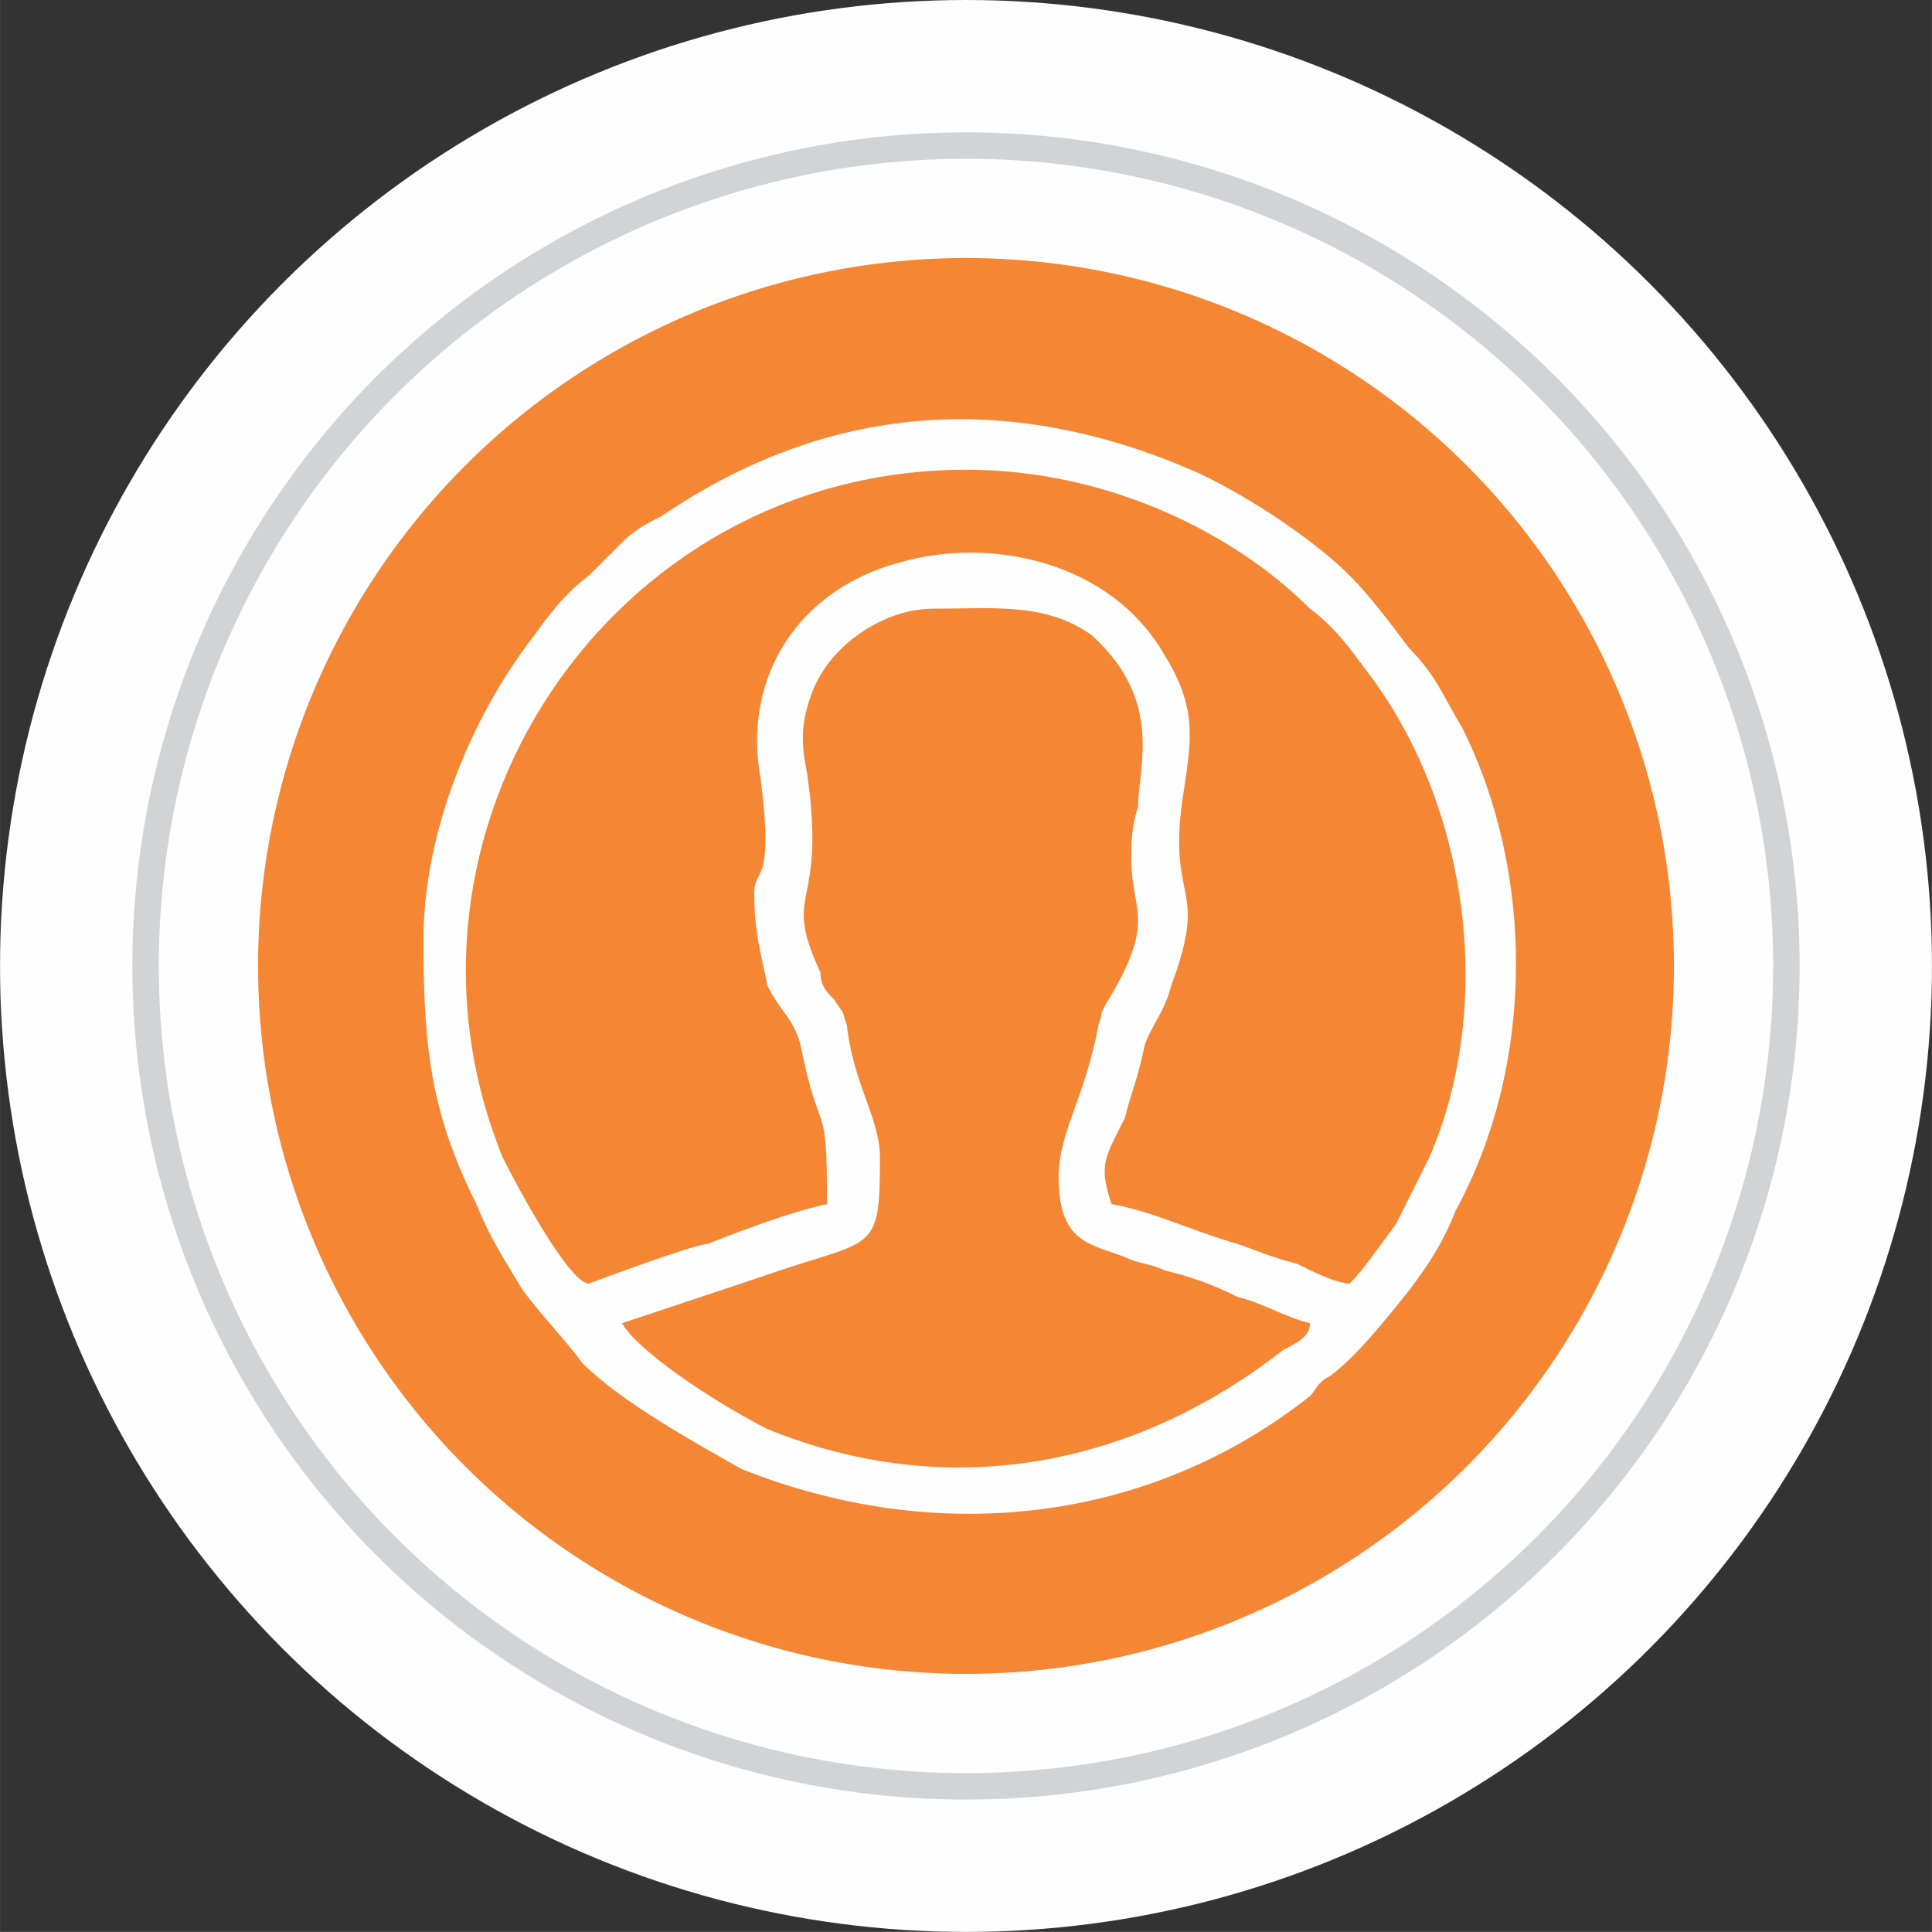 <?xml version="1.0" encoding="UTF-8"?>
<!DOCTYPE svg PUBLIC "-//W3C//DTD SVG 1.1//EN" "http://www.w3.org/Graphics/SVG/1.1/DTD/svg11.dtd">
<!-- Creator: CorelDRAW X7 -->
<svg xmlns="http://www.w3.org/2000/svg" xml:space="preserve" width="22.119mm" height="22.118mm" version="1.1" style="shape-rendering:geometricPrecision; text-rendering:geometricPrecision; image-rendering:optimizeQuality; fill-rule:evenodd; clip-rule:evenodd"
viewBox="0 0 292 292"
 xmlns:xlink="http://www.w3.org/1999/xlink">
 <rect x="0" y="0" width="292" height="292" fill="#333333" stroke="none"/>
 <defs>
  <style type="text/css">
   <![CDATA[
    .fil0 {fill:#FEFEFE}
    .fil3 {fill:#FEFEFE}
    .fil1 {fill:#D2D3D5}
    .fil2 {fill:#F58634}
   ]]>
  </style>
 </defs>
 <g id="Camada_x0020_1">
  <circle class="fil0" cx="146" cy="146" r="146"/>
  <circle class="fil1" cx="146" cy="146" r="126"/>
  <circle class="fil0" cx="146" cy="146" r="122"/>
  <circle class="fil2" cx="146" cy="146" r="107"/>
  <path class="fil3" d="M141 92c9,0 17,-1 24,4 11,10 7,20 7,26 -1,3 -1,5 -1,8 0,8 4,9 -4,22 -1,2 0,0 -1,3 -2,11 -6,16 -6,23 0,10 5,10 10,12 2,1 4,1 6,2 4,1 7,2 11,4 4,1 7,3 11,4 0,2 -2,3 -4,4 -23,18 -51,23 -78,12 -6,-3 -19,-11 -22,-16l21 -7c17,-6 18,-3 18,-18 0,-6 -4,-11 -5,-20 -1,-3 0,-1 -2,-4 -1,-1 -2,-2 -2,-4 -6,-13 1,-9 -2,-30 -1,-5 -1,-8 1,-13 3,-7 11,-12 18,-12zm-27 43c0,6 1,9 2,14 2,4 4,5 5,9 3,15 4,7 4,24 -5,1 -13,4 -18,6 -2,0 -18,6 -18,6 -3,0 -11,-15 -13,-19 -20,-49 16,-104 70,-104 22,0 41,10 52,21 4,3 6,6 9,10 15,20 19,50 9,73 -2,4 -3,6 -5,10 -3,4 -5,7 -7,9 -2,0 -6,-2 -8,-3 -4,-1 -6,-2 -9,-3 -7,-2 -13,-5 -19,-6 -2,-6 -1,-7 2,-13 1,-4 2,-6 3,-11 1,-3 3,-5 4,-9 6,-16 -1,-12 2,-30 1,-7 2,-12 -3,-20 -8,-14 -26,-18 -40,-14 -15,4 -24,17 -21,33 2,16 -1,13 -1,17zm-50 7c0,16 1,26 8,40 2,5 4,8 7,13 3,4 6,7 9,11 6,6 17,12 24,16 30,12 62,8 86,-11 1,-1 1,-2 3,-3 4,-3 8,-8 12,-13 3,-4 5,-7 7,-12 12,-22 12,-51 1,-73 -3,-5 -4,-8 -8,-12 -3,-4 -6,-8 -9,-11 -6,-6 -17,-13 -24,-16 -28,-12 -55,-10 -80,7 -2,1 -4,2 -6,4l-5 5c-4,3 -6,6 -9,10 -9,12 -16,29 -16,45z"/>
 </g>
</svg>
